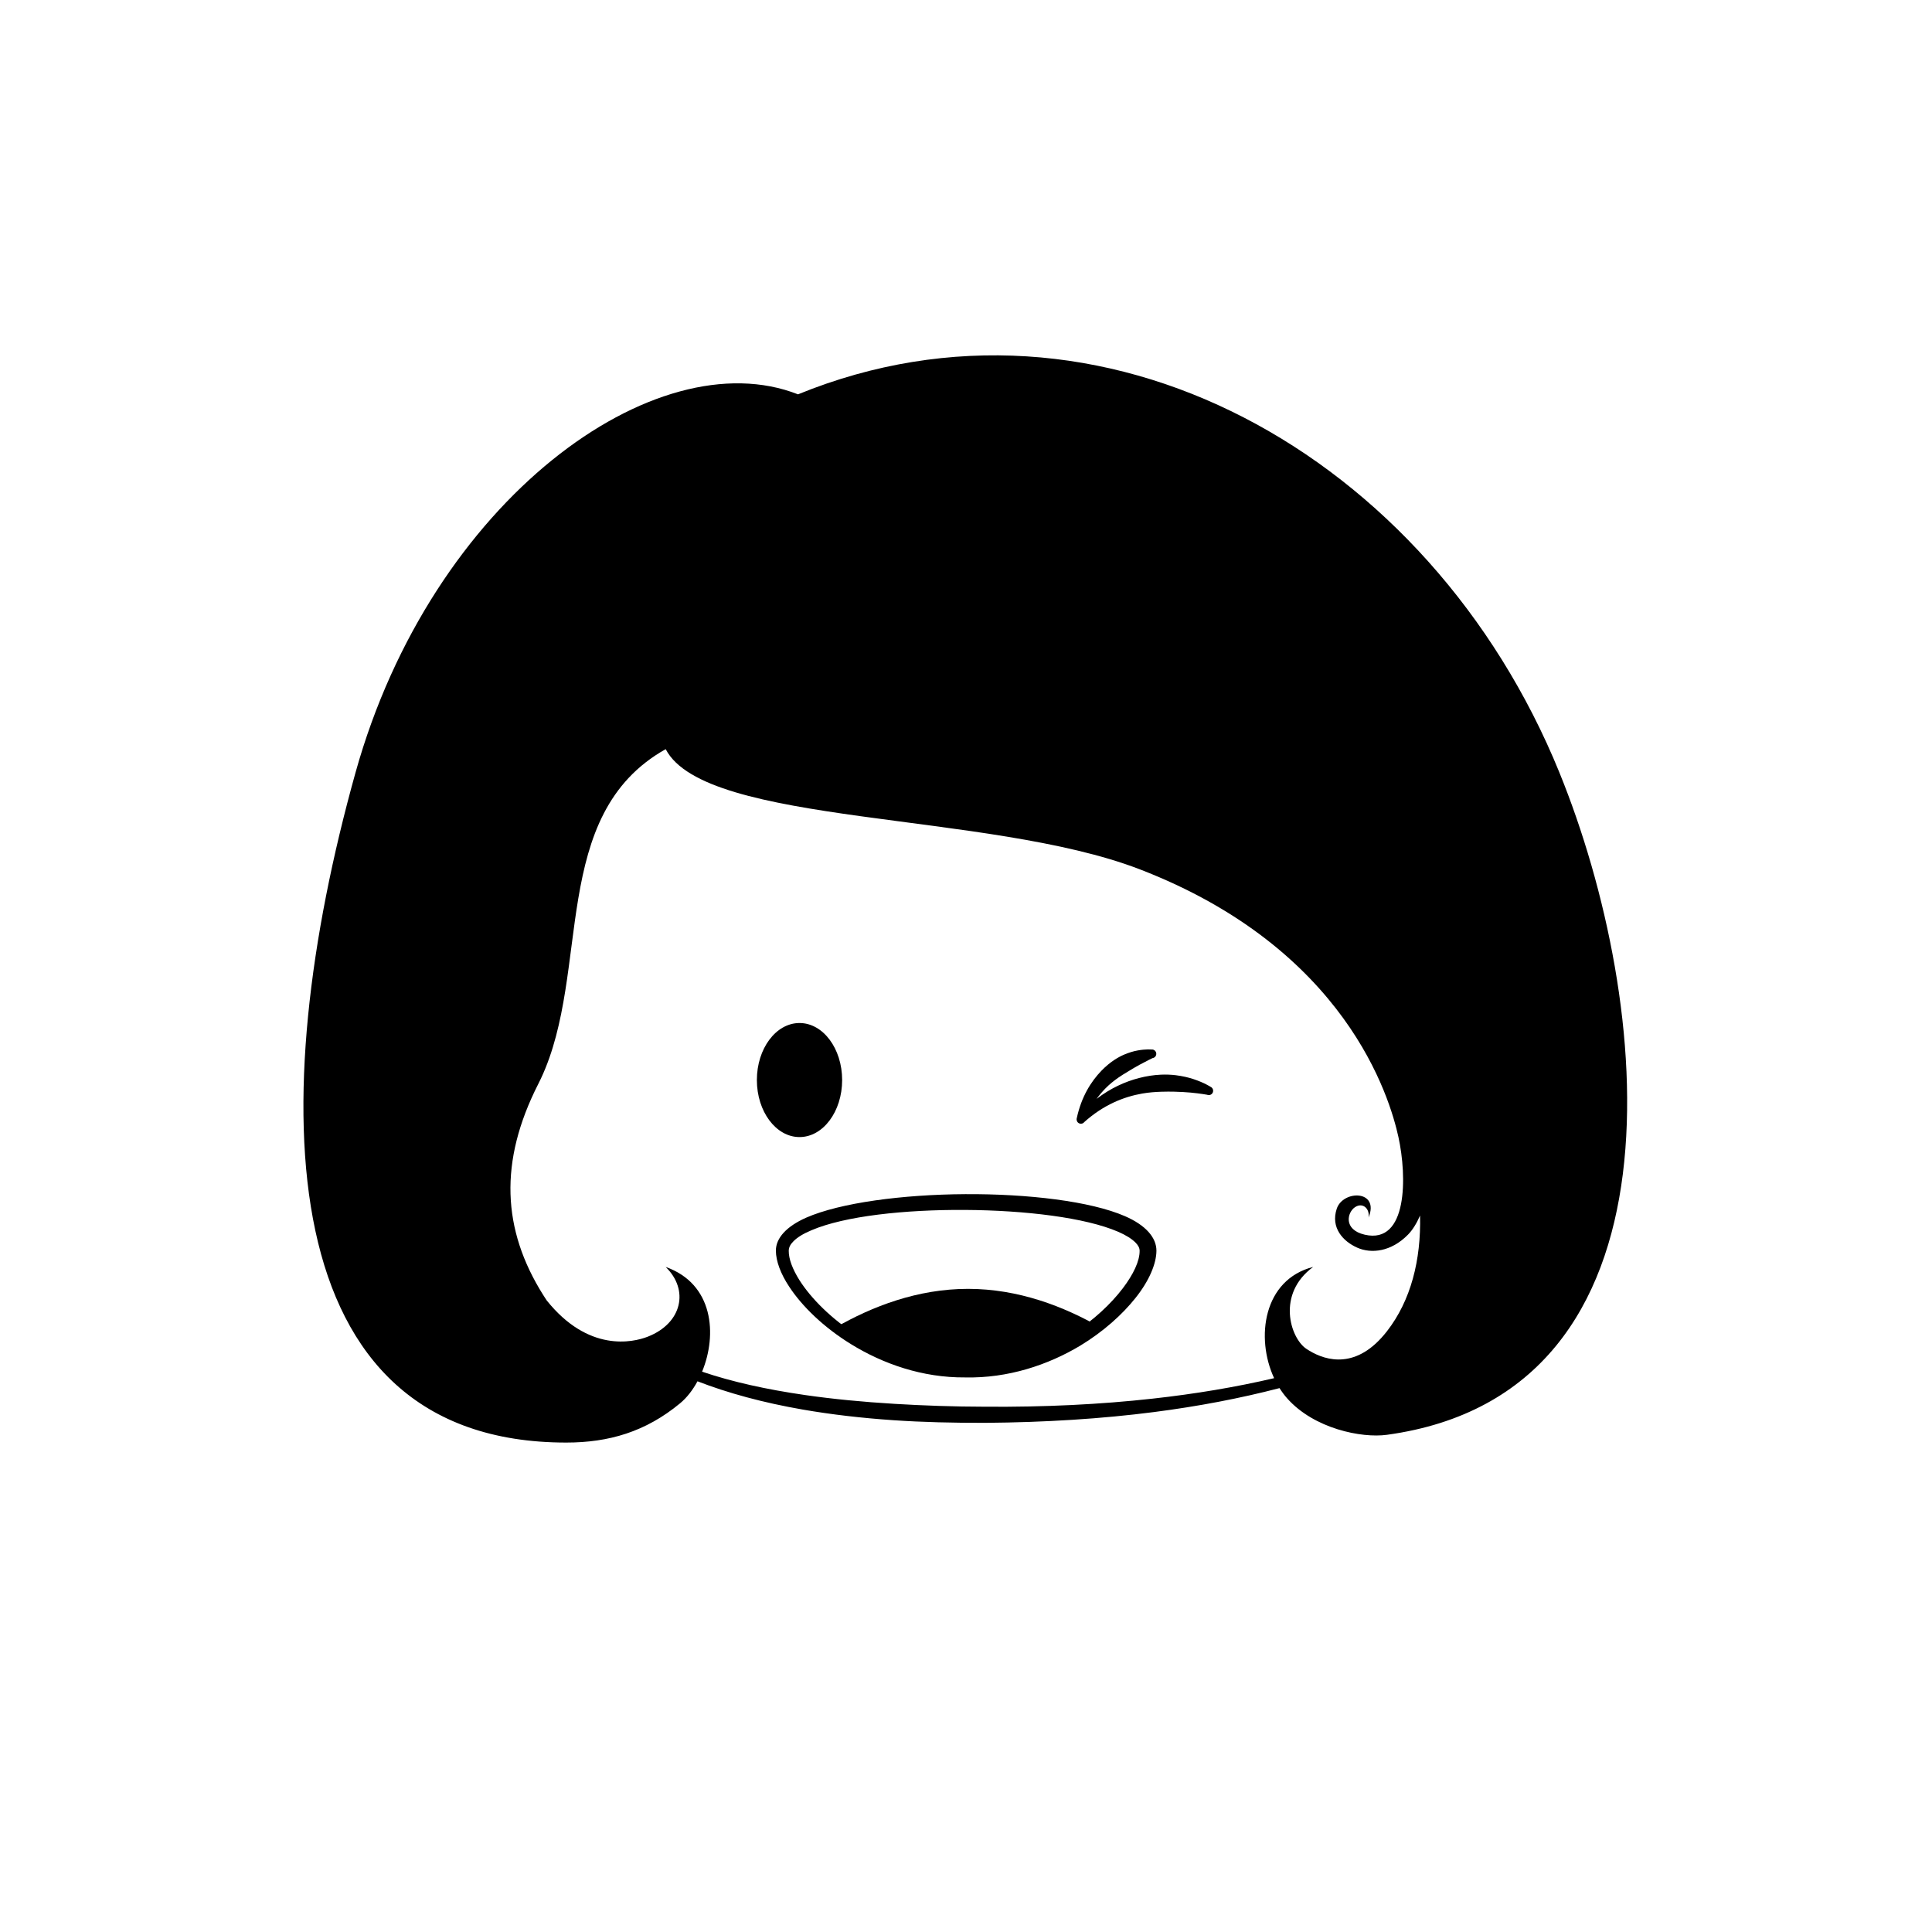 <?xml version="1.0" encoding="UTF-8"?>
<!-- Uploaded to: ICON Repo, www.iconrepo.com, Generator: ICON Repo Mixer Tools -->
<svg fill="#000000" width="800px" height="800px" version="1.1" viewBox="144 144 512 512" xmlns="http://www.w3.org/2000/svg">
 <g fill-rule="evenodd">
  <path d="m557.27 348.76c24.703 60.668 35.352 164.36-45.727 175.48-6.695 0.918-19.285-1.602-26.434-9.664-0.738-0.832-1.414-1.742-2.023-2.711-10.395 2.703-21.457 4.82-33.195 6.336-13.988 1.805-28.93 2.742-44.816 2.867-8.531 0.016-16.594-0.176-24.18-0.688-8.641-0.586-16.668-1.535-24.074-2.816-10.598-1.84-19.914-4.379-27.98-7.508-1.266 2.348-2.84 4.363-4.598 5.82-9.117 7.559-18.891 10.418-30.172 10.418-78.543 0-80.156-90.477-55.859-177.54 20.223-72.469 79.668-115.03 117.27-100.25 80.363-32.828 167.38 15.766 201.79 100.25zm-236.86-6.227c-31.008 17.418-19.684 58.801-33.059 87.293l-0.715 1.461c-10.449 20.559-9.566 38.57 1.301 55.875l0.93 1.441c11.027 13.805 22.785 11.199 26.785 9.637 9.176-3.59 10.996-12.438 4.758-18.484 12.715 4.477 13.695 17.977 9.652 27.754 7.938 2.695 17.066 4.719 27.367 6.203 7.32 1.055 15.23 1.82 23.738 2.328 7.504 0.449 15.469 0.742 23.902 0.754 15.723 0.125 30.516-0.605 44.391-2.141 11.352-1.258 22.082-3.059 32.195-5.422-4.977-10.711-2.856-26.125 10.344-29.477-9.754 7.144-6.082 18.809-1.828 21.68l0.824 0.523c4.481 2.703 12.602 5.051 20.543-5.137 6.371-8.172 9.074-18.922 8.793-30.695-0.906 2.094-1.992 3.844-3.211 5.082-4.461 4.543-9.738 5.098-13.473 3.422-3.738-1.672-7.062-5.269-5.398-10.297 1.66-5.023 11.438-5.023 8.434 2.328 0.371-2.328-1.516-4.109-3.582-2.754-2.066 1.355-3.191 5.965 2.574 7.301 11.402 2.637 11.207-15.457 8.926-25.871-2.281-10.41-13.828-49.906-68.637-70.992-40.16-15.453-114.97-11.375-125.55-31.812z"/>
  <path d="m400.54 485.56c13.324 0 25.41 4.633 35.211 10.301-8.84 7.098-21.344 12.914-35.211 12.914-13.871 0-26.379-5.816-35.215-12.918 9.801-5.664 21.887-10.297 35.215-10.297z"/>
  <path d="m399.78 509.03c11.402 0.25 22.004-3.324 30.492-8.414 6.144-3.727 11.172-8.262 14.648-12.645 3.625-4.535 5.523-9.07 5.547-12.496 0.016-3.527-2.879-6.801-8.32-9.168-9.129-3.981-25.754-5.945-42.367-5.844-16.559 0.098-33.098 2.266-42.172 6.246-5.184 2.316-8.016 5.391-7.992 8.766 0.027 2.723 1.23 6.047 3.539 9.523 3.367 5.137 9.078 10.73 16.371 15.215 8.406 5.188 18.898 8.918 30.254 8.816zm0-2.316c-10.84-0.102-20.797-3.832-28.73-8.918-6.781-4.336-12.082-9.676-15.172-14.512-1.828-2.922-2.871-5.59-2.852-7.809 0.008-0.957 0.48-1.762 1.246-2.519 1.078-1.109 2.715-2.066 4.762-2.922 8.801-3.777 24.785-5.492 40.746-5.391 15.918 0.102 31.82 2.016 40.562 5.793 1.969 0.859 3.547 1.816 4.59 2.871 0.648 0.656 1.078 1.363 1.082 2.168 0.02 2.723-1.66 6.246-4.453 9.926-3.133 4.129-7.699 8.414-13.273 12.039-7.859 5.141-17.699 9.02-28.508 9.273z"/>
  <path d="m355.88 415.11c6.238 0 11.297 6.766 11.297 15.113 0 8.348-5.059 15.113-11.297 15.113-6.242 0-11.301-6.766-11.301-15.113 0-8.348 5.059-15.113 11.301-15.113zm89.559 7.281c2.277-0.41 3.695-0.258 3.695-0.258 0.625-0.082 1.203 0.363 1.285 0.988 0.086 0.629-0.355 1.203-0.984 1.289 0 0-1.312 0.617-3.375 1.73-0.953 0.516-2.027 1.145-3.223 1.883-0.785 0.48-1.637 0.977-2.481 1.574-1.137 0.801-2.301 1.715-3.406 2.844-0.809 0.824-1.598 1.742-2.344 2.773 3.738-2.863 7.578-4.57 11.219-5.519 2.016-0.523 3.977-0.816 5.82-0.898 1.379-0.059 2.695-0.008 3.914 0.141 1.82 0.227 3.426 0.602 4.766 1.051 2.879 0.957 4.477 2.023 4.477 2.023 0.582 0.246 0.848 0.922 0.602 1.508-0.25 0.578-0.926 0.852-1.508 0.598 0 0-1.641-0.309-4.324-0.57-1.25-0.113-2.699-0.199-4.328-0.242-1.074-0.023-2.219-0.027-3.43 0.012-1.602 0.051-3.312 0.168-5.102 0.48-4.856 0.855-10.242 2.941-15.453 7.637l0.094-0.074c-0.281 0.359-0.758 0.531-1.219 0.395-0.477-0.137-0.793-0.562-0.82-1.039-0.012-0.152 0.008-0.309 0.055-0.453 1.223-5.613 3.75-9.668 6.586-12.578 1.098-1.125 2.242-2.066 3.394-2.824 0.871-0.57 1.746-1.039 2.594-1.398 1.27-0.531 2.449-0.887 3.496-1.07z"/>
 </g>
</svg>
